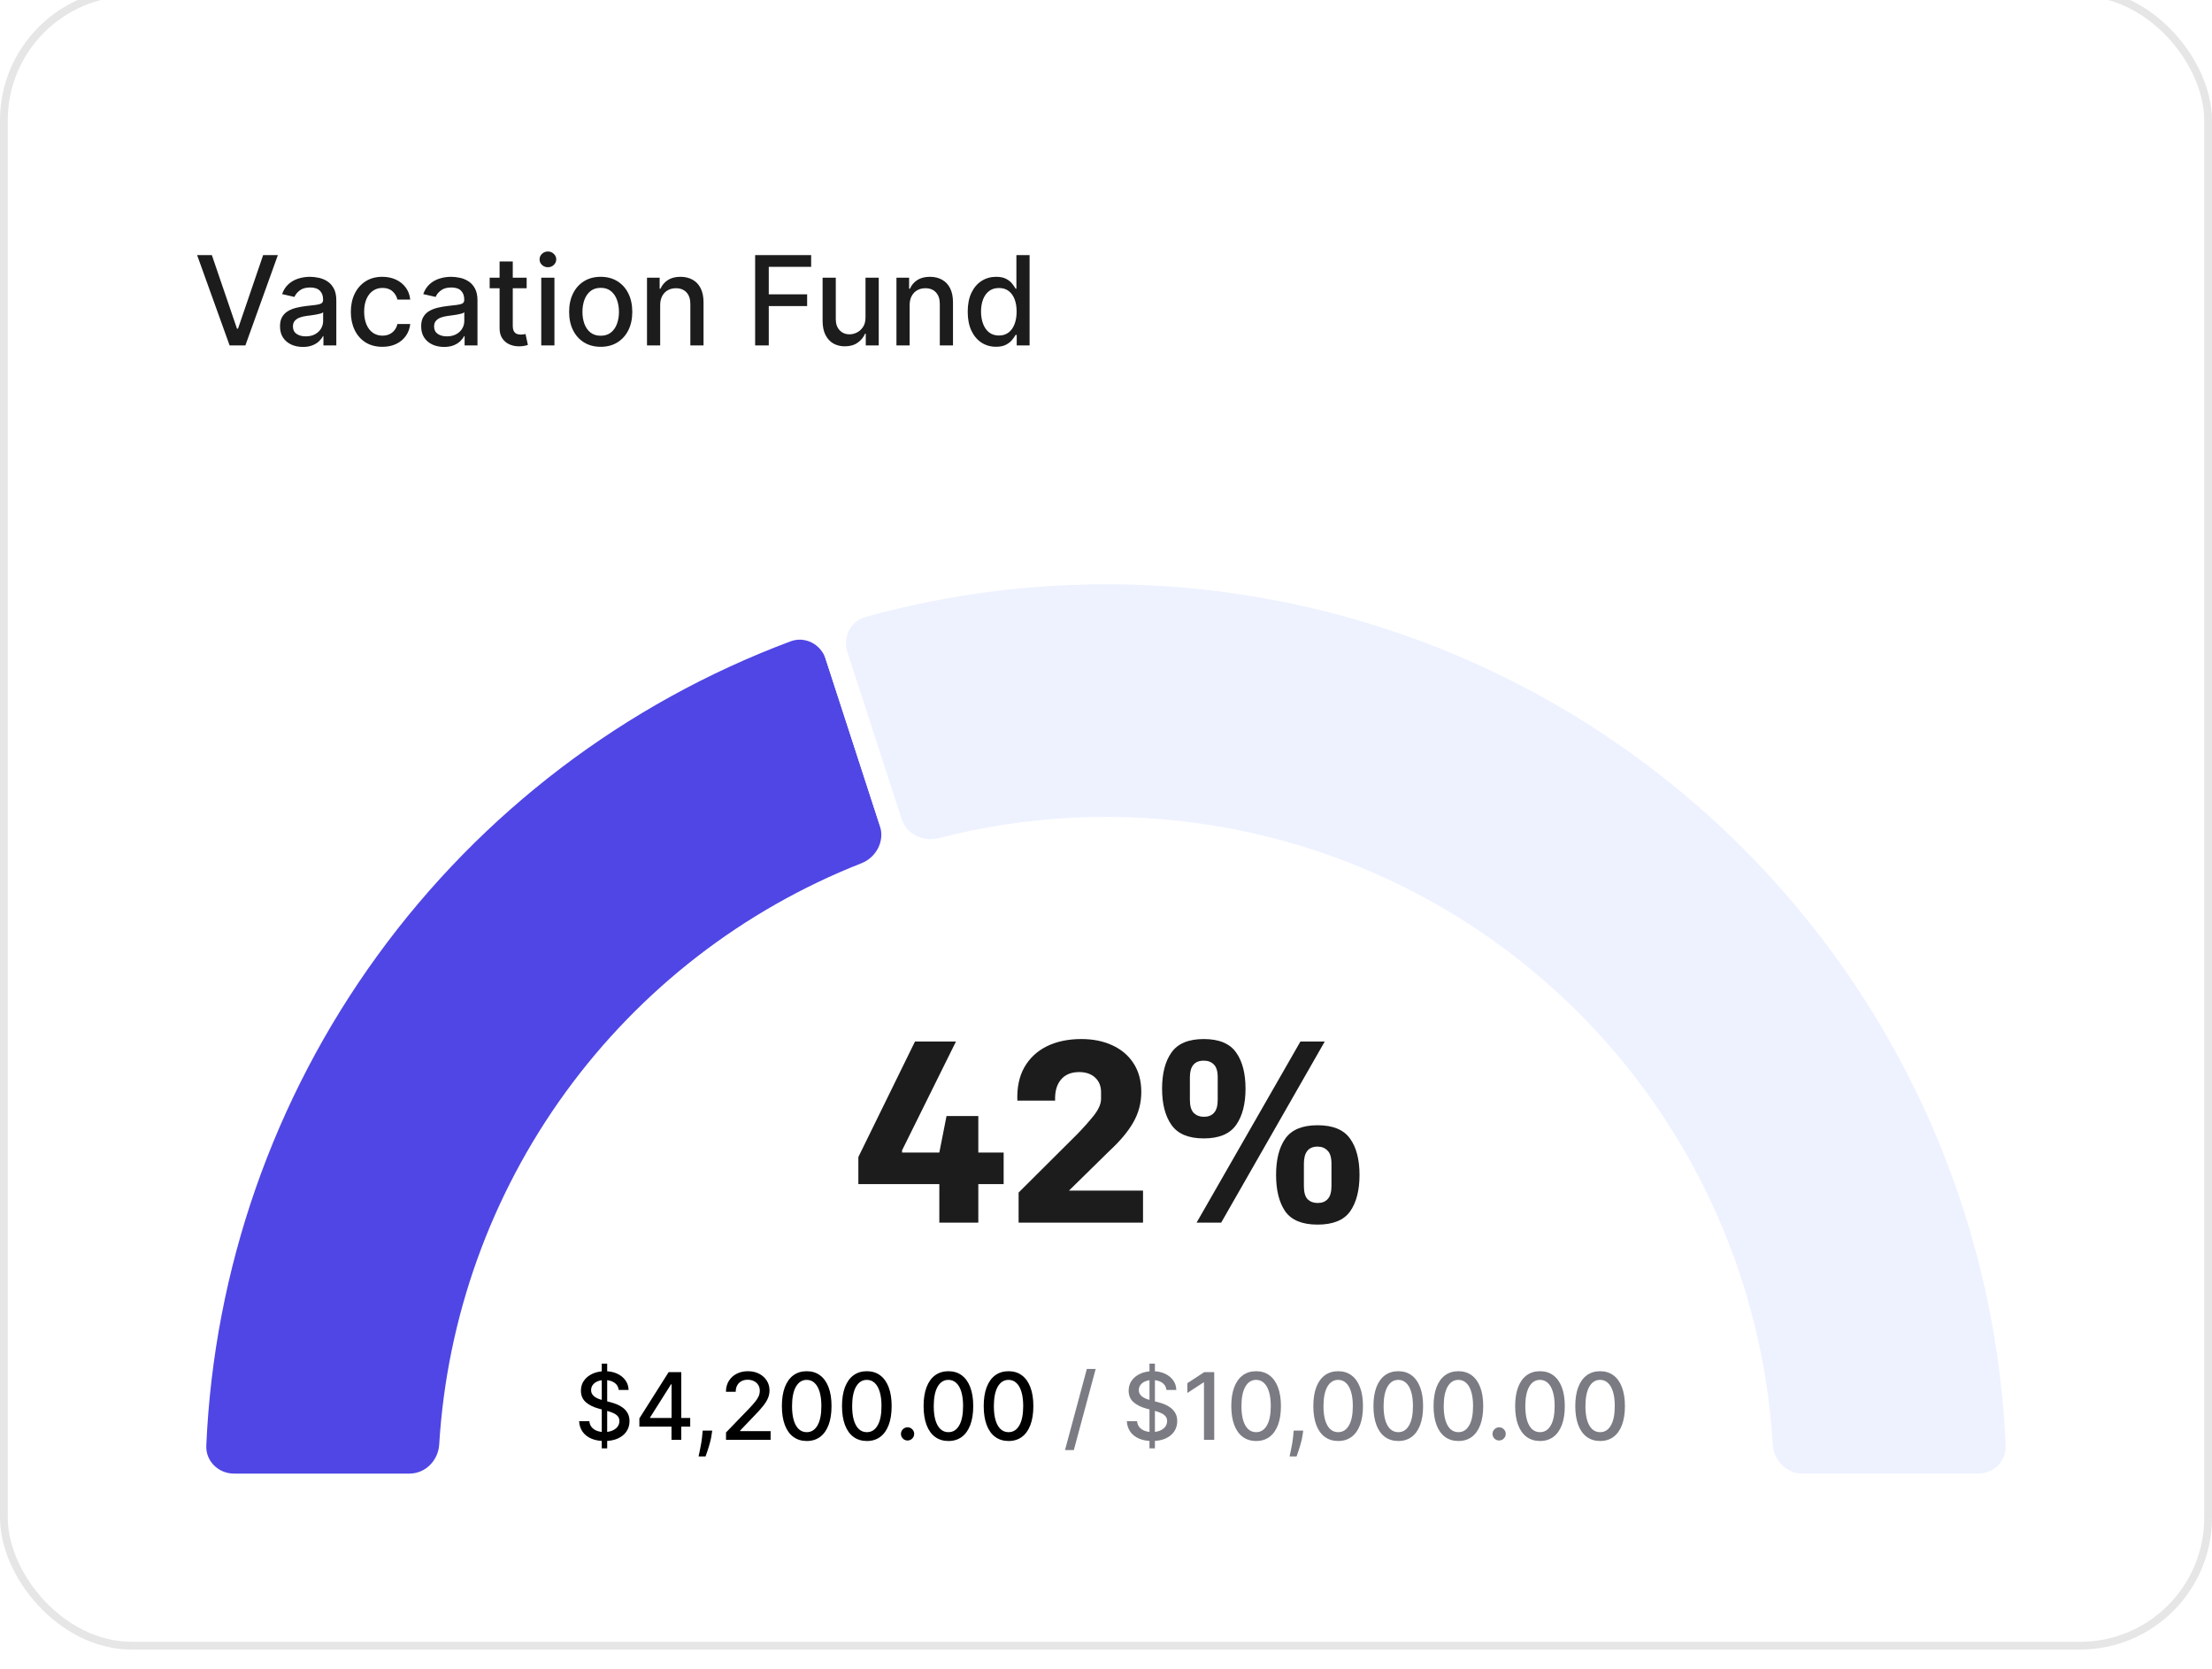 <svg width="285" height="215" viewBox="0 0 285 215" fill="none" xmlns="http://www.w3.org/2000/svg">
<g filter="url(#filter0_bi_5160_2358)">
<rect x="1" y="1.5" width="283" height="212" rx="16" fill="white" fill-opacity="0.9"/>
<rect x="0.5" y="1" width="284" height="213" rx="16.5" stroke="black" stroke-opacity="0.1"/>
</g>
<path d="M27.296 32.864L30.534 42.341H30.665L33.903 32.864H35.801L31.614 44.5H29.585L25.398 32.864H27.296ZM39.026 44.693C38.472 44.693 37.972 44.591 37.526 44.386C37.079 44.178 36.724 43.877 36.463 43.483C36.206 43.089 36.077 42.606 36.077 42.034C36.077 41.542 36.171 41.136 36.361 40.818C36.55 40.5 36.806 40.248 37.128 40.062C37.45 39.877 37.81 39.737 38.207 39.642C38.605 39.547 39.01 39.475 39.423 39.426C39.946 39.365 40.37 39.316 40.696 39.278C41.022 39.237 41.258 39.17 41.406 39.08C41.554 38.989 41.628 38.841 41.628 38.636V38.597C41.628 38.1 41.488 37.716 41.207 37.443C40.931 37.17 40.518 37.034 39.969 37.034C39.397 37.034 38.946 37.161 38.617 37.415C38.291 37.665 38.065 37.943 37.94 38.25L36.344 37.886C36.533 37.356 36.81 36.928 37.173 36.602C37.541 36.273 37.963 36.034 38.44 35.886C38.918 35.735 39.419 35.659 39.946 35.659C40.294 35.659 40.664 35.701 41.054 35.784C41.448 35.864 41.815 36.011 42.156 36.227C42.501 36.443 42.783 36.752 43.003 37.153C43.222 37.551 43.332 38.068 43.332 38.705V44.5H41.673V43.307H41.605C41.495 43.526 41.331 43.742 41.111 43.955C40.891 44.167 40.609 44.343 40.264 44.483C39.919 44.623 39.507 44.693 39.026 44.693ZM39.395 43.33C39.865 43.33 40.266 43.237 40.599 43.051C40.937 42.865 41.192 42.623 41.367 42.324C41.544 42.021 41.633 41.697 41.633 41.352V40.227C41.573 40.288 41.456 40.345 41.281 40.398C41.111 40.447 40.916 40.49 40.696 40.528C40.476 40.562 40.262 40.595 40.054 40.625C39.846 40.651 39.671 40.674 39.531 40.693C39.202 40.735 38.901 40.805 38.628 40.903C38.359 41.002 38.143 41.144 37.98 41.33C37.821 41.511 37.742 41.754 37.742 42.057C37.742 42.477 37.897 42.795 38.207 43.011C38.518 43.224 38.914 43.33 39.395 43.33ZM49.271 44.676C48.427 44.676 47.699 44.485 47.09 44.102C46.483 43.716 46.017 43.184 45.692 42.506C45.366 41.828 45.203 41.051 45.203 40.176C45.203 39.29 45.37 38.508 45.703 37.83C46.036 37.148 46.506 36.615 47.112 36.233C47.718 35.85 48.432 35.659 49.254 35.659C49.917 35.659 50.508 35.782 51.027 36.028C51.546 36.271 51.965 36.612 52.283 37.051C52.605 37.49 52.796 38.004 52.856 38.591H51.203C51.112 38.182 50.904 37.83 50.578 37.534C50.256 37.239 49.824 37.091 49.283 37.091C48.809 37.091 48.394 37.216 48.038 37.466C47.686 37.712 47.411 38.064 47.215 38.523C47.017 38.977 46.919 39.515 46.919 40.136C46.919 40.773 47.016 41.322 47.209 41.784C47.402 42.246 47.675 42.604 48.027 42.858C48.383 43.112 48.802 43.239 49.283 43.239C49.605 43.239 49.896 43.18 50.158 43.062C50.423 42.941 50.644 42.769 50.822 42.545C51.004 42.322 51.131 42.053 51.203 41.739H52.856C52.796 42.303 52.612 42.807 52.305 43.25C51.999 43.693 51.588 44.042 51.072 44.295C50.561 44.549 49.961 44.676 49.271 44.676ZM57.213 44.693C56.66 44.693 56.16 44.591 55.713 44.386C55.266 44.178 54.912 43.877 54.651 43.483C54.393 43.089 54.264 42.606 54.264 42.034C54.264 41.542 54.359 41.136 54.548 40.818C54.738 40.5 54.993 40.248 55.315 40.062C55.637 39.877 55.997 39.737 56.395 39.642C56.793 39.547 57.198 39.475 57.611 39.426C58.133 39.365 58.558 39.316 58.883 39.278C59.209 39.237 59.446 39.17 59.594 39.08C59.742 38.989 59.815 38.841 59.815 38.636V38.597C59.815 38.1 59.675 37.716 59.395 37.443C59.118 37.17 58.706 37.034 58.156 37.034C57.584 37.034 57.133 37.161 56.804 37.415C56.478 37.665 56.253 37.943 56.128 38.25L54.531 37.886C54.721 37.356 54.997 36.928 55.361 36.602C55.728 36.273 56.151 36.034 56.628 35.886C57.105 35.735 57.607 35.659 58.133 35.659C58.482 35.659 58.851 35.701 59.242 35.784C59.635 35.864 60.003 36.011 60.344 36.227C60.688 36.443 60.971 36.752 61.19 37.153C61.41 37.551 61.52 38.068 61.52 38.705V44.5H59.861V43.307H59.793C59.683 43.526 59.518 43.742 59.298 43.955C59.079 44.167 58.796 44.343 58.452 44.483C58.107 44.623 57.694 44.693 57.213 44.693ZM57.582 43.33C58.052 43.33 58.454 43.237 58.787 43.051C59.124 42.865 59.38 42.623 59.554 42.324C59.732 42.021 59.821 41.697 59.821 41.352V40.227C59.76 40.288 59.643 40.345 59.469 40.398C59.298 40.447 59.103 40.49 58.883 40.528C58.664 40.562 58.45 40.595 58.242 40.625C58.033 40.651 57.859 40.674 57.719 40.693C57.389 40.735 57.088 40.805 56.815 40.903C56.546 41.002 56.331 41.144 56.168 41.33C56.008 41.511 55.929 41.754 55.929 42.057C55.929 42.477 56.084 42.795 56.395 43.011C56.706 43.224 57.101 43.33 57.582 43.33ZM67.856 35.773V37.136H63.09V35.773H67.856ZM64.368 33.682H66.067V41.938C66.067 42.267 66.116 42.515 66.215 42.682C66.313 42.845 66.44 42.956 66.595 43.017C66.754 43.074 66.927 43.102 67.112 43.102C67.249 43.102 67.368 43.093 67.47 43.074C67.572 43.055 67.652 43.04 67.709 43.028L68.016 44.432C67.917 44.47 67.777 44.508 67.595 44.545C67.413 44.587 67.186 44.61 66.913 44.614C66.466 44.621 66.05 44.542 65.663 44.375C65.277 44.208 64.965 43.951 64.726 43.602C64.487 43.254 64.368 42.816 64.368 42.29V33.682ZM69.736 44.5V35.773H71.435V44.5H69.736ZM70.594 34.426C70.298 34.426 70.044 34.328 69.832 34.131C69.624 33.93 69.52 33.691 69.52 33.415C69.52 33.135 69.624 32.896 69.832 32.699C70.044 32.498 70.298 32.398 70.594 32.398C70.889 32.398 71.141 32.498 71.349 32.699C71.562 32.896 71.668 33.135 71.668 33.415C71.668 33.691 71.562 33.93 71.349 34.131C71.141 34.328 70.889 34.426 70.594 34.426ZM77.396 44.676C76.578 44.676 75.864 44.489 75.254 44.114C74.644 43.739 74.171 43.214 73.834 42.54C73.497 41.865 73.328 41.078 73.328 40.176C73.328 39.271 73.497 38.479 73.834 37.801C74.171 37.123 74.644 36.597 75.254 36.222C75.864 35.847 76.578 35.659 77.396 35.659C78.215 35.659 78.928 35.847 79.538 36.222C80.148 36.597 80.622 37.123 80.959 37.801C81.296 38.479 81.465 39.271 81.465 40.176C81.465 41.078 81.296 41.865 80.959 42.54C80.622 43.214 80.148 43.739 79.538 44.114C78.928 44.489 78.215 44.676 77.396 44.676ZM77.402 43.25C77.932 43.25 78.372 43.11 78.72 42.83C79.069 42.549 79.326 42.176 79.493 41.71C79.663 41.244 79.749 40.731 79.749 40.17C79.749 39.614 79.663 39.102 79.493 38.636C79.326 38.167 79.069 37.79 78.72 37.506C78.372 37.222 77.932 37.08 77.402 37.08C76.868 37.08 76.425 37.222 76.072 37.506C75.724 37.79 75.465 38.167 75.294 38.636C75.127 39.102 75.044 39.614 75.044 40.17C75.044 40.731 75.127 41.244 75.294 41.71C75.465 42.176 75.724 42.549 76.072 42.83C76.425 43.11 76.868 43.25 77.402 43.25ZM85.06 39.318V44.5H83.361V35.773H84.992V37.193H85.099C85.3 36.731 85.615 36.36 86.043 36.08C86.474 35.799 87.018 35.659 87.673 35.659C88.268 35.659 88.789 35.784 89.236 36.034C89.683 36.28 90.029 36.648 90.276 37.136C90.522 37.625 90.645 38.229 90.645 38.949V44.5H88.946V39.153C88.946 38.521 88.781 38.026 88.452 37.67C88.122 37.311 87.669 37.131 87.094 37.131C86.7 37.131 86.349 37.216 86.043 37.386C85.74 37.557 85.499 37.807 85.321 38.136C85.147 38.462 85.06 38.856 85.06 39.318ZM97.294 44.5V32.864H104.51V34.375H99.05V37.92H103.993V39.426H99.05V44.5H97.294ZM111.514 40.881V35.773H113.219V44.5H111.548V42.989H111.457C111.257 43.455 110.935 43.843 110.491 44.153C110.052 44.46 109.505 44.614 108.849 44.614C108.289 44.614 107.793 44.49 107.361 44.244C106.933 43.994 106.596 43.625 106.349 43.136C106.107 42.648 105.986 42.044 105.986 41.324V35.773H107.685V41.119C107.685 41.714 107.849 42.188 108.179 42.54C108.509 42.892 108.937 43.068 109.463 43.068C109.781 43.068 110.098 42.989 110.412 42.83C110.73 42.67 110.993 42.43 111.202 42.108C111.414 41.786 111.518 41.377 111.514 40.881ZM117.2 39.318V44.5H115.501V35.773H117.132V37.193H117.24C117.441 36.731 117.755 36.36 118.183 36.08C118.615 35.799 119.159 35.659 119.814 35.659C120.409 35.659 120.929 35.784 121.376 36.034C121.823 36.28 122.17 36.648 122.416 37.136C122.662 37.625 122.786 38.229 122.786 38.949V44.5H121.087V39.153C121.087 38.521 120.922 38.026 120.592 37.67C120.263 37.311 119.81 37.131 119.234 37.131C118.84 37.131 118.49 37.216 118.183 37.386C117.88 37.557 117.64 37.807 117.462 38.136C117.287 38.462 117.2 38.856 117.2 39.318ZM128.331 44.67C127.626 44.67 126.998 44.49 126.445 44.131C125.895 43.767 125.464 43.25 125.149 42.58C124.839 41.905 124.683 41.097 124.683 40.153C124.683 39.21 124.84 38.403 125.155 37.733C125.473 37.062 125.909 36.549 126.462 36.193C127.015 35.837 127.642 35.659 128.342 35.659C128.884 35.659 129.32 35.75 129.649 35.932C129.982 36.11 130.24 36.318 130.422 36.557C130.607 36.795 130.751 37.006 130.854 37.188H130.956V32.864H132.655V44.5H130.996V43.142H130.854C130.751 43.328 130.604 43.54 130.411 43.778C130.221 44.017 129.96 44.225 129.626 44.403C129.293 44.581 128.861 44.67 128.331 44.67ZM128.706 43.222C129.195 43.222 129.607 43.093 129.945 42.835C130.286 42.574 130.543 42.212 130.717 41.75C130.895 41.288 130.984 40.75 130.984 40.136C130.984 39.53 130.897 39 130.723 38.545C130.549 38.091 130.293 37.737 129.956 37.483C129.619 37.229 129.202 37.102 128.706 37.102C128.195 37.102 127.768 37.235 127.428 37.5C127.087 37.765 126.829 38.127 126.655 38.585C126.484 39.044 126.399 39.561 126.399 40.136C126.399 40.72 126.486 41.244 126.661 41.71C126.835 42.176 127.092 42.545 127.433 42.818C127.778 43.087 128.202 43.222 128.706 43.222Z" fill="#1C1C1C"/>
<g filter="url(#filter1_d_5160_2358)">
<path d="M107.779 82.39C106.902 79.69 103.997 78.201 101.337 79.196C79.775 87.26 61.017 101.499 47.441 120.185C33.864 138.871 26.119 161.111 25.112 184.111C24.988 186.947 27.302 189.25 30.141 189.25L52.759 189.25C55.599 189.25 57.884 186.946 58.056 184.112C59.032 168.065 64.566 152.588 74.057 139.523C83.549 126.459 96.559 116.414 111.519 110.527C114.161 109.487 115.646 106.602 114.769 103.902L107.779 82.39Z" fill="#4F46E5"/>
<path d="M107.779 82.39C106.902 79.69 103.997 78.201 101.337 79.196C79.775 87.26 61.017 101.499 47.441 120.185C33.864 138.871 26.119 161.111 25.112 184.111C24.988 186.947 27.302 189.25 30.141 189.25L52.759 189.25C55.599 189.25 57.884 186.946 58.056 184.112C59.032 168.065 64.566 152.588 74.057 139.523C83.549 126.459 96.559 116.414 111.519 110.527C114.161 109.487 115.646 106.602 114.769 103.902L107.779 82.39Z" stroke="white" stroke-width="2.938"/>
</g>
<g filter="url(#filter2_d_5160_2358)">
<path d="M254.859 189.25C257.698 189.25 260.012 186.947 259.888 184.111C259.153 167.34 254.833 150.899 247.193 135.906C238.775 119.384 226.566 105.09 211.565 94.191C196.563 83.291 179.195 76.097 160.881 73.197C144.261 70.564 127.29 71.535 111.113 76.02C108.377 76.778 106.902 79.69 107.779 82.39L114.769 103.902C115.646 106.602 118.543 108.063 121.292 107.352C132.519 104.444 144.243 103.872 155.734 105.692C168.921 107.78 181.426 112.96 192.227 120.807C203.028 128.655 211.818 138.947 217.879 150.842C223.161 161.209 226.24 172.536 226.944 184.112C227.116 186.946 229.402 189.25 232.241 189.25H254.859Z" fill="#EEF2FF"/>
<path d="M254.859 189.25C257.698 189.25 260.012 186.947 259.888 184.111C259.153 167.34 254.833 150.899 247.193 135.906C238.775 119.384 226.566 105.09 211.565 94.191C196.563 83.291 179.195 76.097 160.881 73.197C144.261 70.564 127.29 71.535 111.113 76.02C108.377 76.778 106.902 79.69 107.779 82.39L114.769 103.902C115.646 106.602 118.543 108.063 121.292 107.352C132.519 104.444 144.243 103.872 155.734 105.692C168.921 107.78 181.426 112.96 192.227 120.807C203.028 128.655 211.818 138.947 217.879 150.842C223.161 161.209 226.24 172.536 226.944 184.112C227.116 186.946 229.402 189.25 232.241 189.25H254.859Z" stroke="white" stroke-width="2.938"/>
</g>
<path d="M77.533 186.579V175.67H78.231V186.579H77.533ZM79.719 179.054C79.673 178.65 79.486 178.338 79.156 178.116C78.827 177.892 78.412 177.779 77.912 177.779C77.554 177.779 77.244 177.836 76.983 177.95C76.722 178.061 76.519 178.214 76.374 178.41C76.231 178.603 76.16 178.824 76.16 179.071C76.16 179.278 76.209 179.457 76.305 179.608C76.405 179.758 76.534 179.885 76.693 179.987C76.855 180.086 77.028 180.17 77.213 180.238C77.398 180.304 77.575 180.358 77.746 180.4L78.598 180.622C78.876 180.69 79.162 180.782 79.454 180.899C79.747 181.015 80.019 181.169 80.269 181.359C80.519 181.549 80.72 181.785 80.874 182.066C81.03 182.348 81.108 182.684 81.108 183.076C81.108 183.571 80.98 184.01 80.724 184.393C80.472 184.777 80.104 185.079 79.621 185.301C79.141 185.522 78.56 185.633 77.878 185.633C77.224 185.633 76.659 185.529 76.182 185.322C75.704 185.115 75.331 184.821 75.061 184.44C74.791 184.056 74.642 183.602 74.614 183.076H75.935C75.96 183.392 76.062 183.654 76.242 183.865C76.423 184.072 76.655 184.227 76.936 184.329C77.22 184.429 77.531 184.478 77.869 184.478C78.242 184.478 78.572 184.42 78.862 184.304C79.155 184.184 79.385 184.02 79.553 183.809C79.72 183.596 79.804 183.348 79.804 183.064C79.804 182.805 79.73 182.593 79.582 182.429C79.438 182.264 79.24 182.127 78.99 182.02C78.743 181.912 78.463 181.816 78.151 181.734L77.119 181.453C76.421 181.262 75.867 180.983 75.457 180.613C75.051 180.244 74.848 179.755 74.848 179.147C74.848 178.645 74.984 178.206 75.257 177.831C75.53 177.456 75.899 177.164 76.365 176.957C76.831 176.747 77.356 176.642 77.942 176.642C78.533 176.642 79.054 176.745 79.506 176.953C79.96 177.16 80.318 177.446 80.579 177.809C80.841 178.17 80.977 178.585 80.989 179.054H79.719ZM82.379 183.784V182.718L86.15 176.761H86.99V178.329H86.457L83.76 182.599V182.667H88.929V183.784H82.379ZM86.517 185.488V183.46L86.525 182.974V176.761H87.774V185.488H86.517ZM91.76 184.295L91.696 184.76C91.654 185.1 91.581 185.456 91.479 185.825C91.38 186.197 91.276 186.542 91.168 186.86C91.063 187.179 90.976 187.431 90.908 187.619H90.005C90.041 187.443 90.093 187.204 90.158 186.903C90.223 186.605 90.287 186.271 90.35 185.902C90.412 185.532 90.459 185.156 90.49 184.772L90.533 184.295H91.76ZM93.543 185.488V184.534L96.496 181.474C96.811 181.142 97.071 180.85 97.276 180.6C97.483 180.348 97.638 180.108 97.74 179.88C97.842 179.653 97.894 179.412 97.894 179.156C97.894 178.866 97.825 178.616 97.689 178.406C97.553 178.193 97.367 178.029 97.131 177.916C96.895 177.799 96.629 177.741 96.334 177.741C96.021 177.741 95.749 177.805 95.516 177.933C95.283 178.061 95.104 178.241 94.979 178.474C94.854 178.707 94.791 178.98 94.791 179.292H93.534C93.534 178.761 93.656 178.297 93.901 177.899C94.145 177.501 94.48 177.193 94.906 176.974C95.332 176.752 95.817 176.642 96.359 176.642C96.908 176.642 97.391 176.751 97.808 176.97C98.229 177.186 98.557 177.481 98.793 177.856C99.028 178.228 99.146 178.649 99.146 179.118C99.146 179.441 99.085 179.758 98.963 180.068C98.844 180.377 98.635 180.723 98.337 181.103C98.038 181.481 97.624 181.94 97.092 182.48L95.358 184.295V184.359H99.287V185.488H93.543ZM103.94 185.633C103.267 185.63 102.692 185.453 102.214 185.1C101.737 184.748 101.372 184.235 101.119 183.562C100.866 182.889 100.74 182.078 100.74 181.129C100.74 180.183 100.866 179.375 101.119 178.704C101.375 178.034 101.741 177.522 102.219 177.17C102.699 176.818 103.273 176.642 103.94 176.642C104.608 176.642 105.18 176.819 105.658 177.174C106.135 177.527 106.5 178.038 106.753 178.708C107.009 179.376 107.136 180.183 107.136 181.129C107.136 182.081 107.01 182.893 106.757 183.566C106.504 184.237 106.139 184.75 105.662 185.105C105.185 185.457 104.611 185.633 103.94 185.633ZM103.94 184.495C104.531 184.495 104.993 184.207 105.325 183.63C105.661 183.054 105.828 182.22 105.828 181.129C105.828 180.404 105.751 179.792 105.598 179.292C105.447 178.789 105.23 178.409 104.946 178.15C104.665 177.889 104.33 177.758 103.94 177.758C103.352 177.758 102.891 178.048 102.555 178.627C102.22 179.207 102.051 180.041 102.048 181.129C102.048 181.856 102.124 182.471 102.274 182.974C102.428 183.474 102.645 183.853 102.926 184.112C103.207 184.368 103.545 184.495 103.94 184.495ZM111.686 185.633C111.013 185.63 110.438 185.453 109.961 185.1C109.483 184.748 109.118 184.235 108.865 183.562C108.613 182.889 108.486 182.078 108.486 181.129C108.486 180.183 108.613 179.375 108.865 178.704C109.121 178.034 109.488 177.522 109.965 177.17C110.445 176.818 111.019 176.642 111.686 176.642C112.354 176.642 112.926 176.819 113.404 177.174C113.881 177.527 114.246 178.038 114.499 178.708C114.755 179.376 114.882 180.183 114.882 181.129C114.882 182.081 114.756 182.893 114.503 183.566C114.25 184.237 113.885 184.75 113.408 185.105C112.931 185.457 112.357 185.633 111.686 185.633ZM111.686 184.495C112.277 184.495 112.739 184.207 113.071 183.63C113.407 183.054 113.574 182.22 113.574 181.129C113.574 180.404 113.498 179.792 113.344 179.292C113.194 178.789 112.976 178.409 112.692 178.15C112.411 177.889 112.076 177.758 111.686 177.758C111.098 177.758 110.637 178.048 110.301 178.627C109.966 179.207 109.797 180.041 109.794 181.129C109.794 181.856 109.87 182.471 110.02 182.974C110.174 183.474 110.391 183.853 110.672 184.112C110.953 184.368 111.292 184.495 111.686 184.495ZM116.934 185.569C116.701 185.569 116.501 185.487 116.333 185.322C116.166 185.154 116.082 184.953 116.082 184.717C116.082 184.484 116.166 184.285 116.333 184.12C116.501 183.953 116.701 183.869 116.934 183.869C117.167 183.869 117.368 183.953 117.535 184.12C117.703 184.285 117.787 184.484 117.787 184.717C117.787 184.873 117.747 185.017 117.667 185.147C117.591 185.275 117.488 185.377 117.36 185.454C117.233 185.531 117.091 185.569 116.934 185.569ZM122.198 185.633C121.525 185.63 120.95 185.453 120.472 185.1C119.995 184.748 119.63 184.235 119.377 183.562C119.124 182.889 118.998 182.078 118.998 181.129C118.998 180.183 119.124 179.375 119.377 178.704C119.633 178.034 119.999 177.522 120.477 177.17C120.957 176.818 121.531 176.642 122.198 176.642C122.866 176.642 123.438 176.819 123.915 177.174C124.393 177.527 124.758 178.038 125.011 178.708C125.266 179.376 125.394 180.183 125.394 181.129C125.394 182.081 125.268 182.893 125.015 183.566C124.762 184.237 124.397 184.75 123.92 185.105C123.442 185.457 122.869 185.633 122.198 185.633ZM122.198 184.495C122.789 184.495 123.251 184.207 123.583 183.63C123.918 183.054 124.086 182.22 124.086 181.129C124.086 180.404 124.009 179.792 123.856 179.292C123.705 178.789 123.488 178.409 123.204 178.15C122.923 177.889 122.587 177.758 122.198 177.758C121.61 177.758 121.148 178.048 120.813 178.627C120.478 179.207 120.309 180.041 120.306 181.129C120.306 181.856 120.381 182.471 120.532 182.974C120.685 183.474 120.903 183.853 121.184 184.112C121.465 184.368 121.803 184.495 122.198 184.495ZM129.944 185.633C129.271 185.63 128.696 185.453 128.218 185.1C127.741 184.748 127.376 184.235 127.123 183.562C126.87 182.889 126.744 182.078 126.744 181.129C126.744 180.183 126.87 179.375 127.123 178.704C127.379 178.034 127.745 177.522 128.223 177.17C128.703 176.818 129.277 176.642 129.944 176.642C130.612 176.642 131.184 176.819 131.662 177.174C132.139 177.527 132.504 178.038 132.757 178.708C133.012 179.376 133.14 180.183 133.14 181.129C133.14 182.081 133.014 182.893 132.761 183.566C132.508 184.237 132.143 184.75 131.666 185.105C131.189 185.457 130.615 185.633 129.944 185.633ZM129.944 184.495C130.535 184.495 130.997 184.207 131.329 183.63C131.664 183.054 131.832 182.22 131.832 181.129C131.832 180.404 131.755 179.792 131.602 179.292C131.451 178.789 131.234 178.409 130.95 178.15C130.669 177.889 130.333 177.758 129.944 177.758C129.356 177.758 128.895 178.048 128.559 178.627C128.224 179.207 128.055 180.041 128.052 181.129C128.052 181.856 128.127 182.471 128.278 182.974C128.431 183.474 128.649 183.853 128.93 184.112C129.211 184.368 129.549 184.495 129.944 184.495Z" fill="black"/>
<path d="M141.169 176.352L138.356 186.801H137.218L140.031 176.352H141.169ZM148.103 186.579V175.67H148.802V186.579H148.103ZM150.289 179.054C150.244 178.65 150.056 178.338 149.727 178.116C149.397 177.892 148.982 177.779 148.482 177.779C148.124 177.779 147.815 177.836 147.553 177.95C147.292 178.061 147.089 178.214 146.944 178.41C146.802 178.603 146.731 178.824 146.731 179.071C146.731 179.278 146.779 179.457 146.876 179.608C146.975 179.758 147.104 179.885 147.263 179.987C147.425 180.086 147.599 180.17 147.783 180.238C147.968 180.304 148.146 180.358 148.316 180.4L149.168 180.622C149.447 180.69 149.732 180.782 150.025 180.899C150.317 181.015 150.589 181.169 150.839 181.359C151.089 181.549 151.29 181.785 151.444 182.066C151.6 182.348 151.678 182.684 151.678 183.076C151.678 183.571 151.55 184.01 151.295 184.393C151.042 184.777 150.674 185.079 150.191 185.301C149.711 185.522 149.13 185.633 148.448 185.633C147.795 185.633 147.229 185.529 146.752 185.322C146.275 185.115 145.901 184.821 145.631 184.44C145.362 184.056 145.212 183.602 145.184 183.076H146.505C146.531 183.392 146.633 183.654 146.812 183.865C146.994 184.072 147.225 184.227 147.506 184.329C147.79 184.429 148.102 184.478 148.44 184.478C148.812 184.478 149.143 184.42 149.433 184.304C149.725 184.184 149.955 184.02 150.123 183.809C150.29 183.596 150.374 183.348 150.374 183.064C150.374 182.805 150.3 182.593 150.153 182.429C150.008 182.264 149.81 182.127 149.56 182.02C149.313 181.912 149.033 181.816 148.721 181.734L147.69 181.453C146.991 181.262 146.437 180.983 146.028 180.613C145.621 180.244 145.418 179.755 145.418 179.147C145.418 178.645 145.555 178.206 145.827 177.831C146.1 177.456 146.469 177.164 146.935 176.957C147.401 176.747 147.927 176.642 148.512 176.642C149.103 176.642 149.624 176.745 150.076 176.953C150.531 177.16 150.888 177.446 151.15 177.809C151.411 178.17 151.548 178.585 151.559 179.054H150.289ZM156.444 176.761V185.488H155.123V178.082H155.071L152.983 179.446V178.184L155.161 176.761H156.444ZM161.843 185.633C161.169 185.63 160.594 185.453 160.117 185.1C159.64 184.748 159.275 184.235 159.022 183.562C158.769 182.889 158.642 182.078 158.642 181.129C158.642 180.183 158.769 179.375 159.022 178.704C159.277 178.034 159.644 177.522 160.121 177.17C160.601 176.818 161.175 176.642 161.843 176.642C162.51 176.642 163.083 176.819 163.56 177.174C164.037 177.527 164.402 178.038 164.655 178.708C164.911 179.376 165.039 180.183 165.039 181.129C165.039 182.081 164.912 182.893 164.659 183.566C164.407 184.237 164.042 184.75 163.564 185.105C163.087 185.457 162.513 185.633 161.843 185.633ZM161.843 184.495C162.434 184.495 162.895 184.207 163.228 183.63C163.563 183.054 163.73 182.22 163.73 181.129C163.73 180.404 163.654 179.792 163.5 179.292C163.35 178.789 163.132 178.409 162.848 178.15C162.567 177.889 162.232 177.758 161.843 177.758C161.255 177.758 160.793 178.048 160.458 178.627C160.123 179.207 159.953 180.041 159.951 181.129C159.951 181.856 160.026 182.471 160.176 182.974C160.33 183.474 160.547 183.853 160.828 184.112C161.11 184.368 161.448 184.495 161.843 184.495ZM167.909 184.295L167.845 184.76C167.802 185.1 167.73 185.456 167.627 185.825C167.528 186.197 167.424 186.542 167.316 186.86C167.211 187.179 167.125 187.431 167.056 187.619H166.153C166.19 187.443 166.241 187.204 166.306 186.903C166.372 186.605 166.436 186.271 166.498 185.902C166.561 185.532 166.608 185.156 166.639 184.772L166.681 184.295H167.909ZM172.413 185.633C171.74 185.63 171.164 185.453 170.687 185.1C170.21 184.748 169.845 184.235 169.592 183.562C169.339 182.889 169.213 182.078 169.213 181.129C169.213 180.183 169.339 179.375 169.592 178.704C169.848 178.034 170.214 177.522 170.691 177.17C171.172 176.818 171.745 176.642 172.413 176.642C173.081 176.642 173.653 176.819 174.13 177.174C174.608 177.527 174.973 178.038 175.225 178.708C175.481 179.376 175.609 180.183 175.609 181.129C175.609 182.081 175.483 182.893 175.23 183.566C174.977 184.237 174.612 184.75 174.135 185.105C173.657 185.457 173.083 185.633 172.413 185.633ZM172.413 184.495C173.004 184.495 173.466 184.207 173.798 183.63C174.133 183.054 174.301 182.22 174.301 181.129C174.301 180.404 174.224 179.792 174.071 179.292C173.92 178.789 173.703 178.409 173.419 178.15C173.137 177.889 172.802 177.758 172.413 177.758C171.825 177.758 171.363 178.048 171.028 178.627C170.693 179.207 170.524 180.041 170.521 181.129C170.521 181.856 170.596 182.471 170.747 182.974C170.9 183.474 171.118 183.853 171.399 184.112C171.68 184.368 172.018 184.495 172.413 184.495ZM180.159 185.633C179.486 185.63 178.911 185.453 178.433 185.1C177.956 184.748 177.591 184.235 177.338 183.562C177.085 182.889 176.959 182.078 176.959 181.129C176.959 180.183 177.085 179.375 177.338 178.704C177.594 178.034 177.96 177.522 178.438 177.17C178.918 176.818 179.491 176.642 180.159 176.642C180.827 176.642 181.399 176.819 181.876 177.174C182.354 177.527 182.719 178.038 182.972 178.708C183.227 179.376 183.355 180.183 183.355 181.129C183.355 182.081 183.229 182.893 182.976 183.566C182.723 184.237 182.358 184.75 181.881 185.105C181.403 185.457 180.83 185.633 180.159 185.633ZM180.159 184.495C180.75 184.495 181.212 184.207 181.544 183.63C181.879 183.054 182.047 182.22 182.047 181.129C182.047 180.404 181.97 179.792 181.817 179.292C181.666 178.789 181.449 178.409 181.165 178.15C180.884 177.889 180.548 177.758 180.159 177.758C179.571 177.758 179.109 178.048 178.774 178.627C178.439 179.207 178.27 180.041 178.267 181.129C178.267 181.856 178.342 182.471 178.493 182.974C178.646 183.474 178.864 183.853 179.145 184.112C179.426 184.368 179.764 184.495 180.159 184.495ZM187.905 185.633C187.232 185.63 186.657 185.453 186.179 185.1C185.702 184.748 185.337 184.235 185.084 183.562C184.831 182.889 184.705 182.078 184.705 181.129C184.705 180.183 184.831 179.375 185.084 178.704C185.34 178.034 185.706 177.522 186.184 177.17C186.664 176.818 187.238 176.642 187.905 176.642C188.573 176.642 189.145 176.819 189.623 177.174C190.1 177.527 190.465 178.038 190.718 178.708C190.973 179.376 191.101 180.183 191.101 181.129C191.101 182.081 190.975 182.893 190.722 183.566C190.469 184.237 190.104 184.75 189.627 185.105C189.15 185.457 188.576 185.633 187.905 185.633ZM187.905 184.495C188.496 184.495 188.958 184.207 189.29 183.63C189.625 183.054 189.793 182.22 189.793 181.129C189.793 180.404 189.716 179.792 189.563 179.292C189.412 178.789 189.195 178.409 188.911 178.15C188.63 177.889 188.294 177.758 187.905 177.758C187.317 177.758 186.855 178.048 186.52 178.627C186.185 179.207 186.016 180.041 186.013 181.129C186.013 181.856 186.088 182.471 186.239 182.974C186.392 183.474 186.61 183.853 186.891 184.112C187.172 184.368 187.51 184.495 187.905 184.495ZM193.153 185.569C192.92 185.569 192.72 185.487 192.552 185.322C192.385 185.154 192.301 184.953 192.301 184.717C192.301 184.484 192.385 184.285 192.552 184.12C192.72 183.953 192.92 183.869 193.153 183.869C193.386 183.869 193.586 183.953 193.754 184.12C193.922 184.285 194.005 184.484 194.005 184.717C194.005 184.873 193.966 185.017 193.886 185.147C193.809 185.275 193.707 185.377 193.579 185.454C193.451 185.531 193.309 185.569 193.153 185.569ZM198.417 185.633C197.744 185.63 197.168 185.453 196.691 185.1C196.214 184.748 195.849 184.235 195.596 183.562C195.343 182.889 195.217 182.078 195.217 181.129C195.217 180.183 195.343 179.375 195.596 178.704C195.852 178.034 196.218 177.522 196.695 177.17C197.175 176.818 197.749 176.642 198.417 176.642C199.085 176.642 199.657 176.819 200.134 177.174C200.612 177.527 200.977 178.038 201.229 178.708C201.485 179.376 201.613 180.183 201.613 181.129C201.613 182.081 201.487 182.893 201.234 183.566C200.981 184.237 200.616 184.75 200.138 185.105C199.661 185.457 199.087 185.633 198.417 185.633ZM198.417 184.495C199.008 184.495 199.469 184.207 199.802 183.63C200.137 183.054 200.305 182.22 200.305 181.129C200.305 180.404 200.228 179.792 200.075 179.292C199.924 178.789 199.707 178.409 199.423 178.15C199.141 177.889 198.806 177.758 198.417 177.758C197.829 177.758 197.367 178.048 197.032 178.627C196.697 179.207 196.528 180.041 196.525 181.129C196.525 181.856 196.6 182.471 196.751 182.974C196.904 183.474 197.121 183.853 197.403 184.112C197.684 184.368 198.022 184.495 198.417 184.495ZM206.163 185.633C205.49 185.63 204.914 185.453 204.437 185.1C203.96 184.748 203.595 184.235 203.342 183.562C203.089 182.889 202.963 182.078 202.963 181.129C202.963 180.183 203.089 179.375 203.342 178.704C203.598 178.034 203.964 177.522 204.441 177.17C204.922 176.818 205.495 176.642 206.163 176.642C206.831 176.642 207.403 176.819 207.88 177.174C208.358 177.527 208.723 178.038 208.975 178.708C209.231 179.376 209.359 180.183 209.359 181.129C209.359 182.081 209.233 182.893 208.98 183.566C208.727 184.237 208.362 184.75 207.885 185.105C207.407 185.457 206.833 185.633 206.163 185.633ZM206.163 184.495C206.754 184.495 207.216 184.207 207.548 183.63C207.883 183.054 208.051 182.22 208.051 181.129C208.051 180.404 207.974 179.792 207.821 179.292C207.67 178.789 207.453 178.409 207.169 178.15C206.887 177.889 206.552 177.758 206.163 177.758C205.575 177.758 205.113 178.048 204.778 178.627C204.443 179.207 204.274 180.041 204.271 181.129C204.271 181.856 204.346 182.471 204.497 182.974C204.65 183.474 204.868 183.853 205.149 184.112C205.43 184.368 205.768 184.495 206.163 184.495Z" fill="#7B7B84"/>
<path d="M121.025 157.5V152.54H110.593V149.052L117.889 134.172H123.169L116.225 148.188V148.476H121.025L121.953 143.772H126.049V148.476H129.313V152.54H126.049V157.5H121.025ZM131.239 157.5V153.628L138.823 146.076C139.57 145.308 140.263 144.529 140.903 143.74C141.543 142.929 141.863 142.204 141.863 141.564V140.7C141.863 139.911 141.607 139.281 141.095 138.812C140.583 138.343 139.9 138.108 139.047 138.108C138.002 138.108 137.212 138.439 136.679 139.1C136.146 139.74 135.9 140.636 135.943 141.788H131.079C131.015 140.103 131.314 138.673 131.975 137.5C132.658 136.305 133.628 135.399 134.887 134.78C136.146 134.161 137.628 133.852 139.335 133.852C140.828 133.852 142.151 134.119 143.303 134.652C144.476 135.185 145.394 135.964 146.055 136.988C146.716 138.012 147.047 139.239 147.047 140.668C147.047 142.076 146.706 143.377 146.023 144.572C145.362 145.745 144.327 146.983 142.919 148.284L137.735 153.372H147.271V157.5H131.239ZM155.101 146.652C153.138 146.652 151.752 146.076 150.941 144.924C150.13 143.772 149.725 142.215 149.725 140.252C149.725 138.268 150.13 136.711 150.941 135.58C151.752 134.428 153.138 133.852 155.101 133.852C157.064 133.852 158.45 134.428 159.261 135.58C160.072 136.711 160.477 138.268 160.477 140.252C160.477 142.215 160.072 143.772 159.261 144.924C158.45 146.076 157.064 146.652 155.101 146.652ZM154.173 157.5L167.549 134.172H170.685L157.341 157.5H154.173ZM155.101 143.868C155.677 143.868 156.114 143.697 156.413 143.356C156.733 143.015 156.893 142.46 156.893 141.692V138.78C156.893 137.991 156.722 137.436 156.381 137.116C156.061 136.796 155.634 136.636 155.101 136.636C153.906 136.636 153.309 137.351 153.309 138.78V141.692C153.309 142.481 153.48 143.047 153.821 143.388C154.162 143.708 154.589 143.868 155.101 143.868ZM169.757 157.756C167.794 157.756 166.408 157.191 165.597 156.06C164.808 154.908 164.413 153.34 164.413 151.356C164.413 149.372 164.808 147.815 165.597 146.684C166.408 145.532 167.794 144.956 169.757 144.956C171.741 144.956 173.138 145.532 173.949 146.684C174.76 147.815 175.165 149.372 175.165 151.356C175.165 153.34 174.76 154.908 173.949 156.06C173.138 157.191 171.741 157.756 169.757 157.756ZM169.757 154.972C170.333 154.972 170.77 154.801 171.069 154.46C171.389 154.119 171.549 153.564 171.549 152.796V149.916C171.549 149.105 171.378 148.54 171.037 148.22C170.717 147.879 170.29 147.708 169.757 147.708C168.584 147.708 167.997 148.444 167.997 149.916V152.796C167.997 153.585 168.157 154.151 168.477 154.492C168.818 154.812 169.245 154.972 169.757 154.972Z" fill="#1C1C1C"/>
<defs>
<filter id="filter0_bi_5160_2358" x="-12" y="-11.5" width="309" height="238" filterUnits="userSpaceOnUse" color-interpolation-filters="sRGB">
<feFlood flood-opacity="0" result="BackgroundImageFix"/>
<feGaussianBlur in="BackgroundImageFix" stdDeviation="6"/>
<feComposite in2="SourceAlpha" operator="in" result="effect1_backgroundBlur_5160_2358"/>
<feBlend mode="normal" in="SourceGraphic" in2="effect1_backgroundBlur_5160_2358" result="shape"/>
<feColorMatrix in="SourceAlpha" type="matrix" values="0 0 0 0 0 0 0 0 0 0 0 0 0 0 0 0 0 0 127 0" result="hardAlpha"/>
<feOffset dy="-2"/>
<feComposite in2="hardAlpha" operator="arithmetic" k2="-1" k3="1"/>
<feColorMatrix type="matrix" values="0 0 0 0 0 0 0 0 0 0 0 0 0 0 0 0 0 0 0.1 0"/>
<feBlend mode="normal" in2="shape" result="effect2_innerShadow_5160_2358"/>
</filter>
<filter id="filter1_d_5160_2358" x="22.272" y="77.415" width="95.586" height="116.719" filterUnits="userSpaceOnUse" color-interpolation-filters="sRGB">
<feFlood flood-opacity="0" result="BackgroundImageFix"/>
<feColorMatrix in="SourceAlpha" type="matrix" values="0 0 0 0 0 0 0 0 0 0 0 0 0 0 0 0 0 0 127 0" result="hardAlpha"/>
<feMorphology radius="0.683" operator="erode" in="SourceAlpha" result="effect1_dropShadow_5160_2358"/>
<feOffset dy="2.049"/>
<feGaussianBlur stdDeviation="1.025"/>
<feComposite in2="hardAlpha" operator="out"/>
<feColorMatrix type="matrix" values="0 0 0 0 0 0 0 0 0 0 0 0 0 0 0 0 0 0 0.05 0"/>
<feBlend mode="normal" in2="BackgroundImageFix" result="effect1_dropShadow_5160_2358"/>
<feBlend mode="normal" in="SourceGraphic" in2="effect1_dropShadow_5160_2358" result="shape"/>
</filter>
<filter id="filter2_d_5160_2358" x="104.692" y="70.281" width="158.036" height="123.853" filterUnits="userSpaceOnUse" color-interpolation-filters="sRGB">
<feFlood flood-opacity="0" result="BackgroundImageFix"/>
<feColorMatrix in="SourceAlpha" type="matrix" values="0 0 0 0 0 0 0 0 0 0 0 0 0 0 0 0 0 0 127 0" result="hardAlpha"/>
<feMorphology radius="0.683" operator="erode" in="SourceAlpha" result="effect1_dropShadow_5160_2358"/>
<feOffset dy="2.049"/>
<feGaussianBlur stdDeviation="1.025"/>
<feComposite in2="hardAlpha" operator="out"/>
<feColorMatrix type="matrix" values="0 0 0 0 0 0 0 0 0 0 0 0 0 0 0 0 0 0 0.05 0"/>
<feBlend mode="normal" in2="BackgroundImageFix" result="effect1_dropShadow_5160_2358"/>
<feBlend mode="normal" in="SourceGraphic" in2="effect1_dropShadow_5160_2358" result="shape"/>
</filter>
</defs>
</svg>
